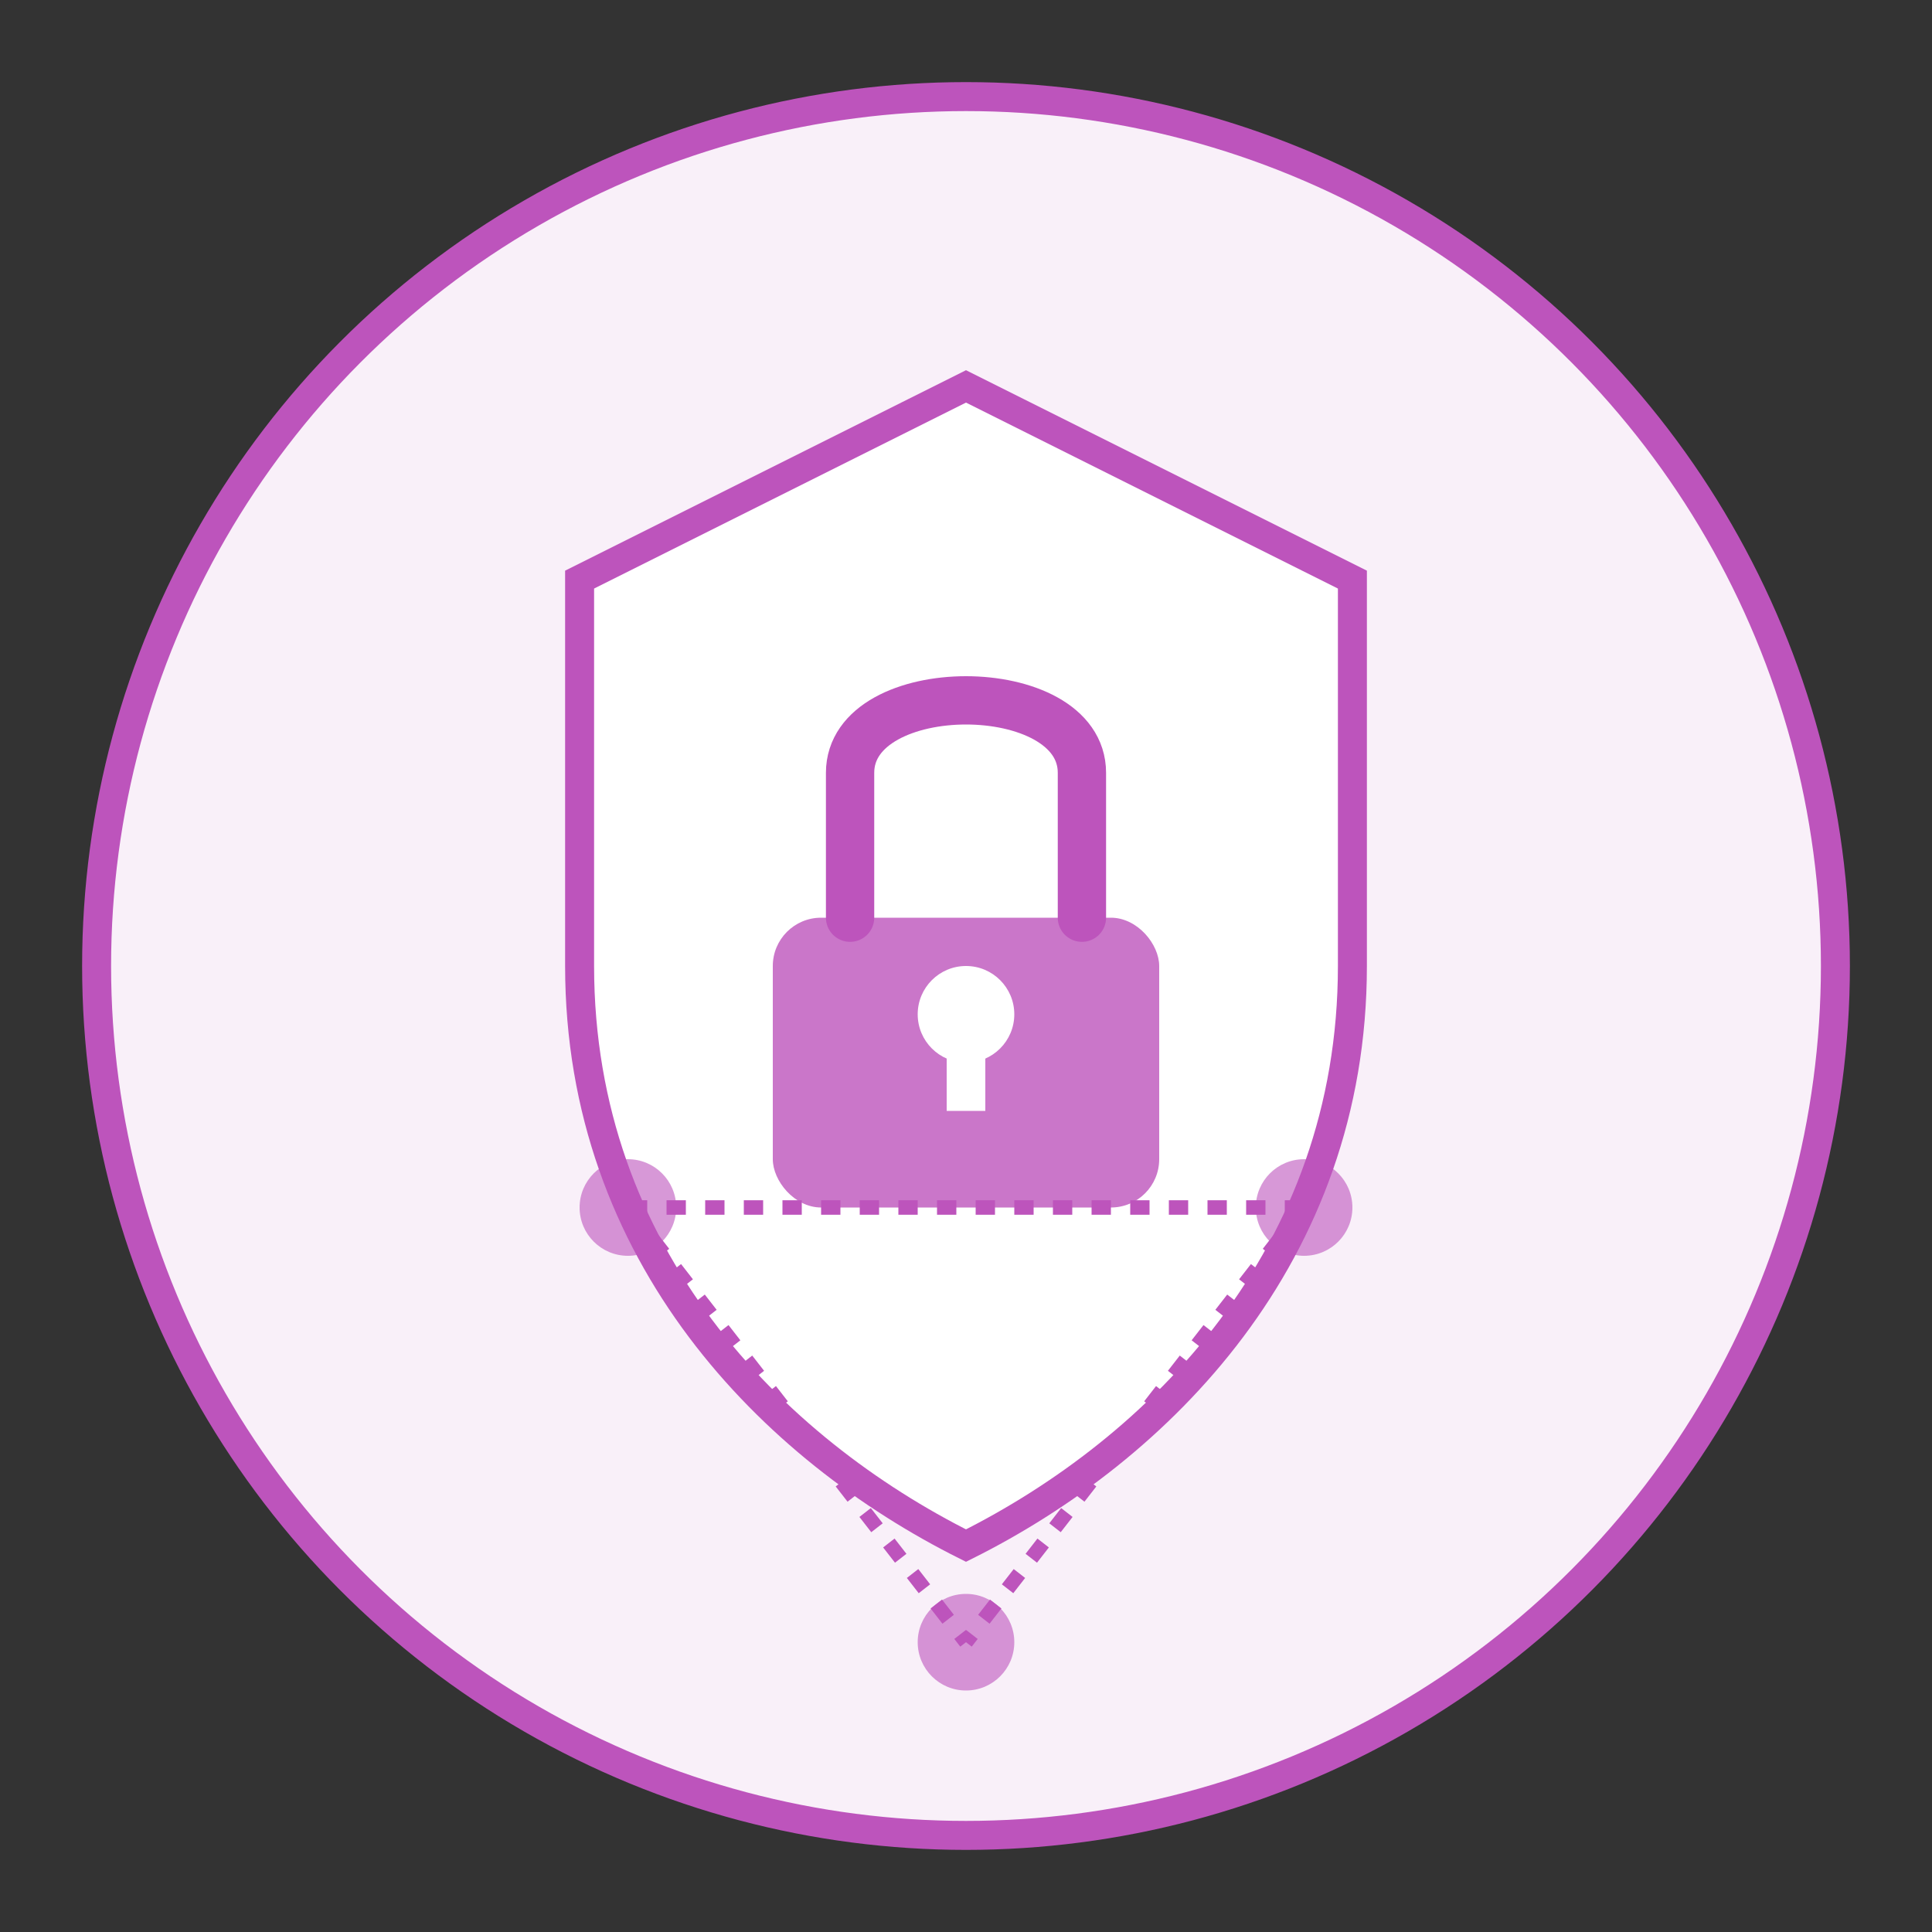 <svg xmlns="http://www.w3.org/2000/svg" viewBox="0 0 200 200">
  <rect x="0" y="0" width="200" height="200" fill="#333333" stroke="none"/>
  <!-- Base circle -->
  <circle cx="100" cy="100" r="90" fill="#f9f0f9" stroke="#bd54bc" stroke-width="3"/>
  
  <!-- Shield outline -->
  <path d="M100,40 L60,60 L60,100 C60,130 80,150 100,160 C120,150 140,130 140,100 L140,60 Z" 
        fill="white" stroke="#bd54bc" stroke-width="3"/>
  
  <!-- Lock body -->
  <rect x="80" y="95" width="40" height="30" rx="5" ry="5" fill="#bd54bc" opacity="0.8"/>
  
  <!-- Lock shackle -->
  <path d="M88,95 L88,80 C88,70 112,70 112,80 L112,95" 
        fill="none" stroke="#bd54bc" stroke-width="5" stroke-linecap="round"/>
  
  <!-- Keyhole -->
  <circle cx="100" cy="105" r="5" fill="white"/>
  <rect x="98" y="105" width="4" height="10" fill="white"/>
  
  <!-- Privacy symbols around shield -->
  <circle cx="65" cy="125" r="5" fill="#bd54bc" opacity="0.6"/>
  <circle cx="135" cy="125" r="5" fill="#bd54bc" opacity="0.6"/>
  <circle cx="100" cy="170" r="5" fill="#bd54bc" opacity="0.6"/>
  
  <!-- Connecting lines for privacy network -->
  <line x1="65" y1="125" x2="100" y2="170" stroke="#bd54bc" stroke-width="1.5" stroke-dasharray="2,2"/>
  <line x1="135" y1="125" x2="100" y2="170" stroke="#bd54bc" stroke-width="1.5" stroke-dasharray="2,2"/>
  <line x1="65" y1="125" x2="135" y2="125" stroke="#bd54bc" stroke-width="1.5" stroke-dasharray="2,2"/>
</svg>
